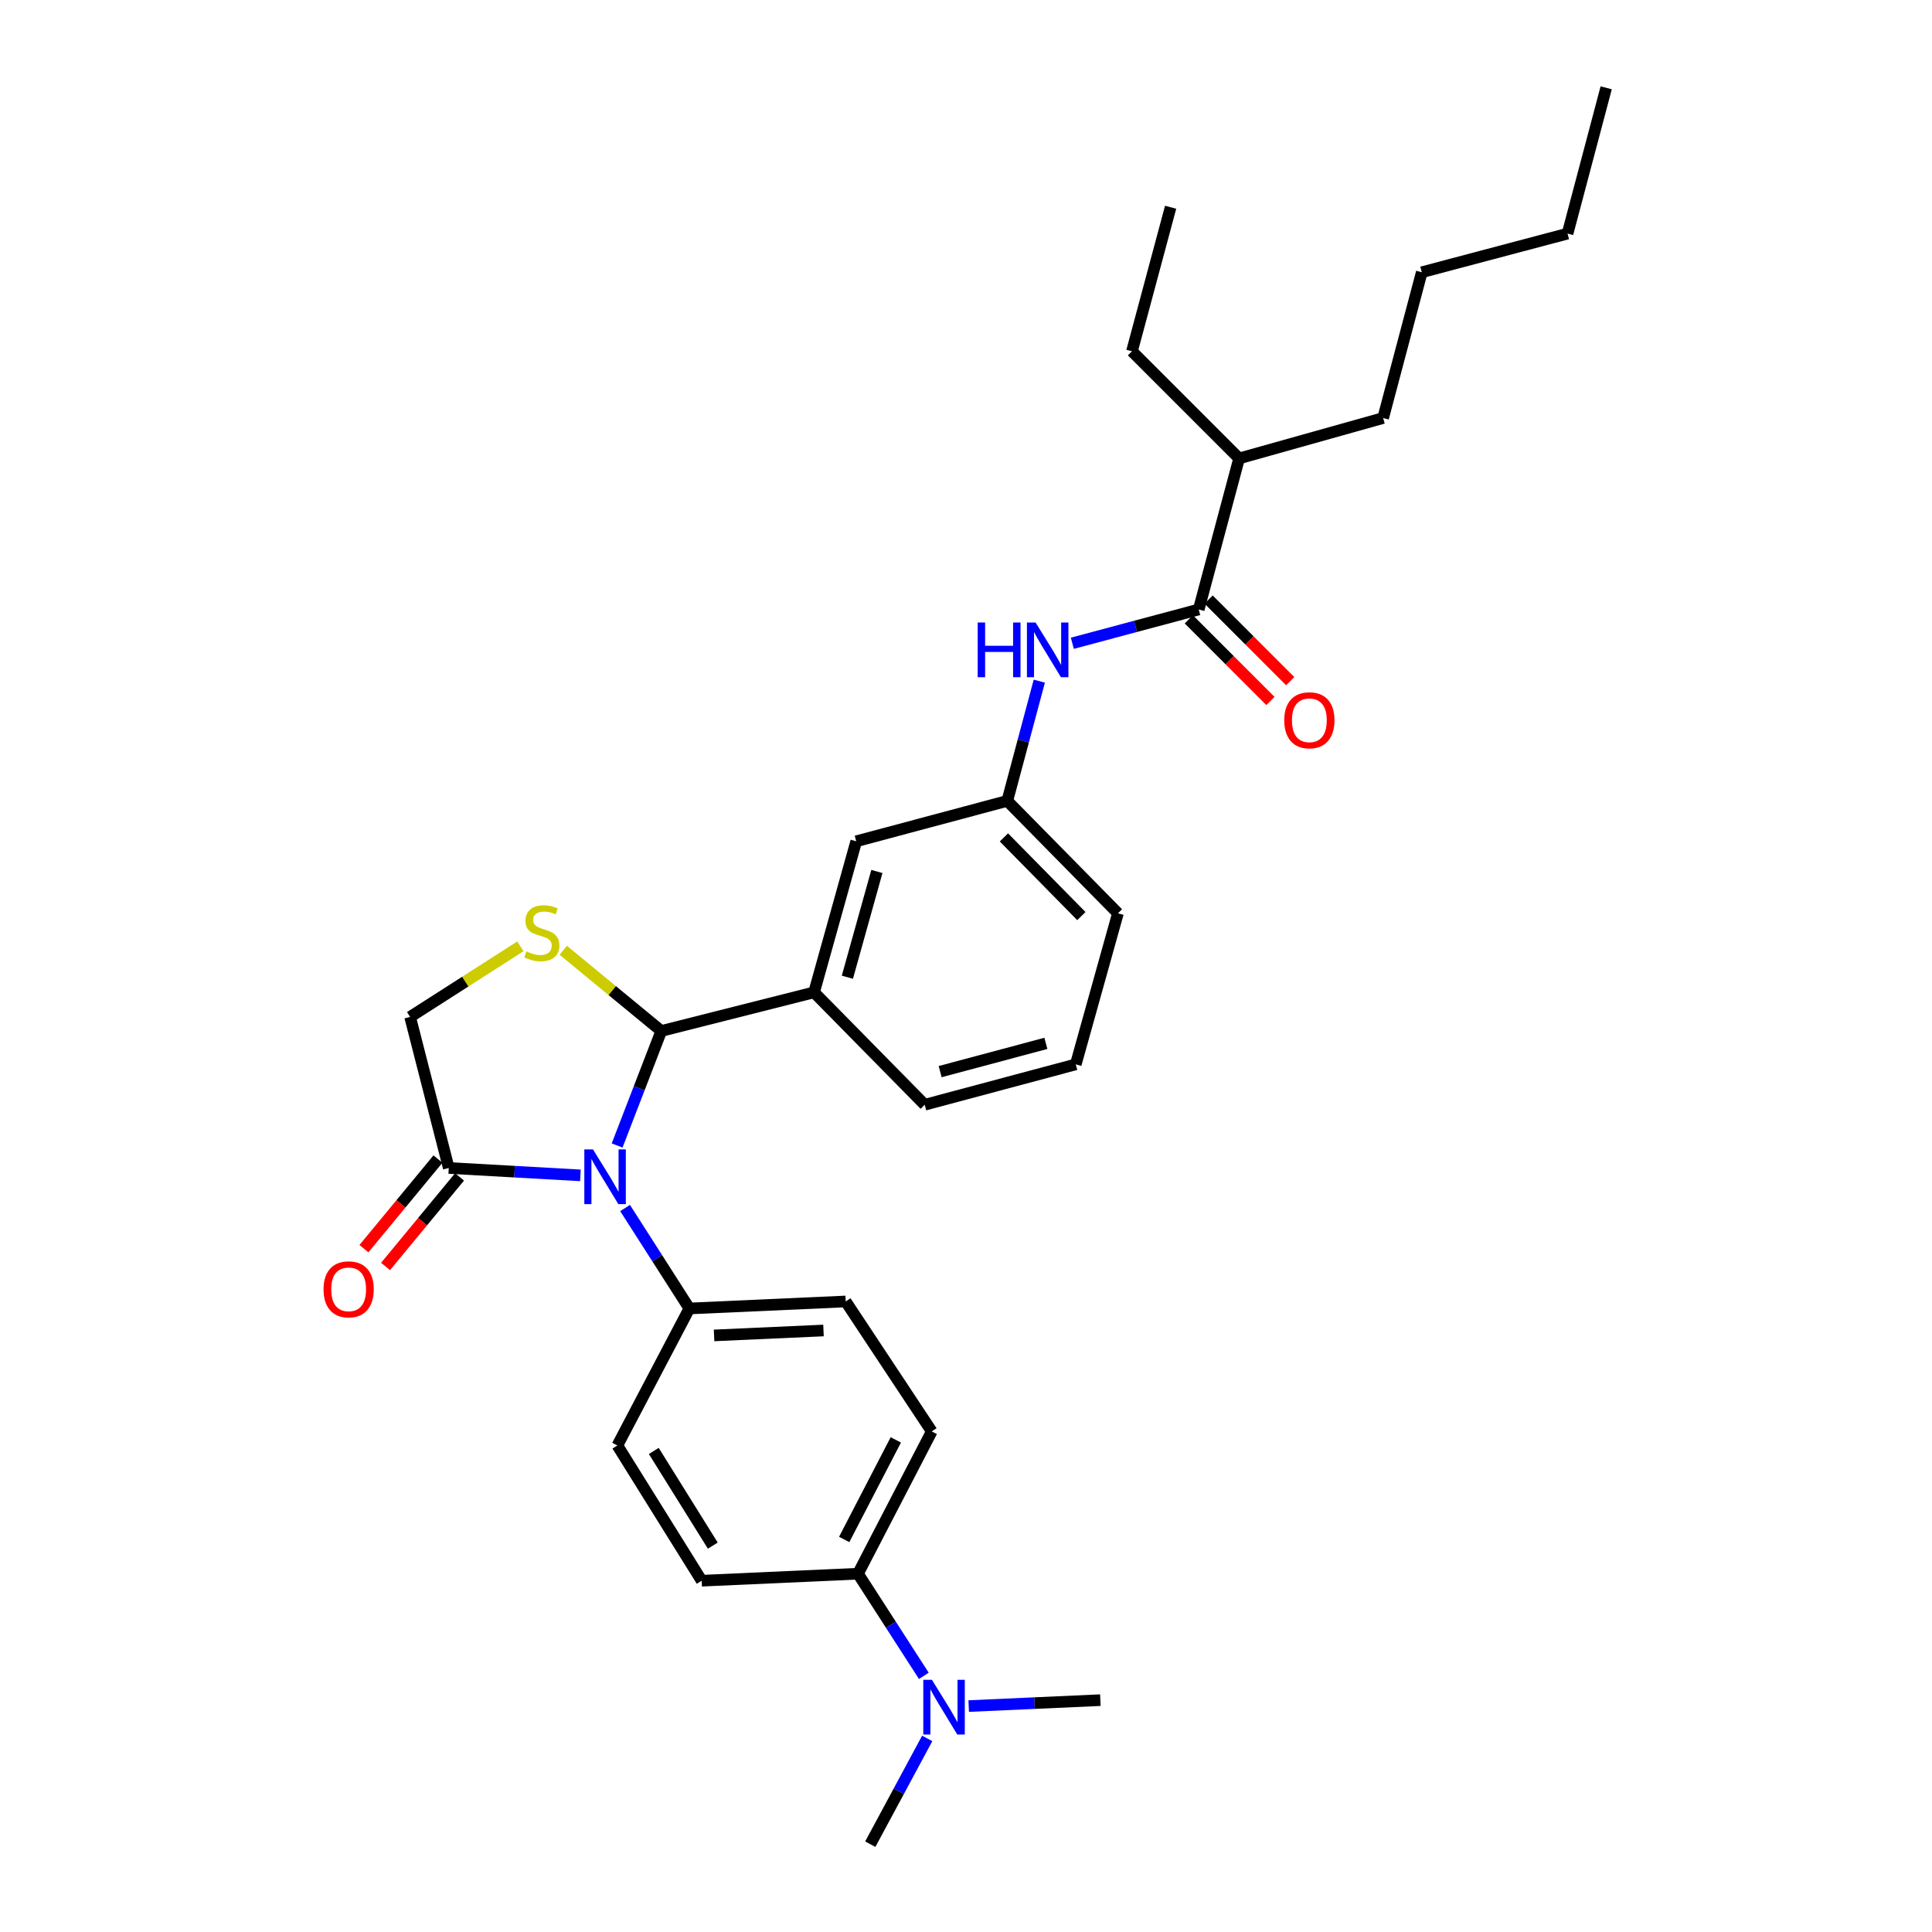 <?xml version='1.0' encoding='iso-8859-1'?>
<svg version='1.1' baseProfile='full'
              xmlns='http://www.w3.org/2000/svg'
                      xmlns:rdkit='http://www.rdkit.org/xml'
                      xmlns:xlink='http://www.w3.org/1999/xlink'
                  xml:space='preserve'
width='1000px' height='1000px' viewBox='0 0 1000 1000'>
<!-- END OF HEADER -->
<rect style='opacity:1.0;fill:#FFFFFF;stroke:none' width='1000' height='1000' x='0' y='0'> </rect>
<path class='bond-0' d='M 555.038,332.955 L 587.748,324.207' style='fill:none;fill-rule:evenodd;stroke:#0000FF;stroke-width:6px;stroke-linecap:butt;stroke-linejoin:miter;stroke-opacity:1' />
<path class='bond-0' d='M 587.748,324.207 L 620.458,315.459' style='fill:none;fill-rule:evenodd;stroke:#000000;stroke-width:6px;stroke-linecap:butt;stroke-linejoin:miter;stroke-opacity:1' />
<path class='bond-1' d='M 537.946,352.552 L 529.656,383.548' style='fill:none;fill-rule:evenodd;stroke:#0000FF;stroke-width:6px;stroke-linecap:butt;stroke-linejoin:miter;stroke-opacity:1' />
<path class='bond-1' d='M 529.656,383.548 L 521.365,414.544' style='fill:none;fill-rule:evenodd;stroke:#000000;stroke-width:6px;stroke-linecap:butt;stroke-linejoin:miter;stroke-opacity:1' />
<path class='bond-2' d='M 641.367,237.276 L 715.909,216.367' style='fill:none;fill-rule:evenodd;stroke:#000000;stroke-width:6px;stroke-linecap:butt;stroke-linejoin:miter;stroke-opacity:1' />
<path class='bond-3' d='M 641.367,237.276 L 585.905,181.822' style='fill:none;fill-rule:evenodd;stroke:#000000;stroke-width:6px;stroke-linecap:butt;stroke-linejoin:miter;stroke-opacity:1' />
<path class='bond-4' d='M 641.367,237.276 L 620.458,315.459' style='fill:none;fill-rule:evenodd;stroke:#000000;stroke-width:6px;stroke-linecap:butt;stroke-linejoin:miter;stroke-opacity:1' />
<path class='bond-5' d='M 615.332,320.585 L 636.453,341.706' style='fill:none;fill-rule:evenodd;stroke:#000000;stroke-width:6px;stroke-linecap:butt;stroke-linejoin:miter;stroke-opacity:1' />
<path class='bond-5' d='M 636.453,341.706 L 657.573,362.827' style='fill:none;fill-rule:evenodd;stroke:#FF0000;stroke-width:6px;stroke-linecap:butt;stroke-linejoin:miter;stroke-opacity:1' />
<path class='bond-5' d='M 625.583,310.334 L 646.704,331.454' style='fill:none;fill-rule:evenodd;stroke:#000000;stroke-width:6px;stroke-linecap:butt;stroke-linejoin:miter;stroke-opacity:1' />
<path class='bond-5' d='M 646.704,331.454 L 667.825,352.575' style='fill:none;fill-rule:evenodd;stroke:#FF0000;stroke-width:6px;stroke-linecap:butt;stroke-linejoin:miter;stroke-opacity:1' />
<path class='bond-6' d='M 715.909,216.367 L 735.908,140.914' style='fill:none;fill-rule:evenodd;stroke:#000000;stroke-width:6px;stroke-linecap:butt;stroke-linejoin:miter;stroke-opacity:1' />
<path class='bond-7' d='M 269.349,489.83 L 240.811,508.096' style='fill:none;fill-rule:evenodd;stroke:#CCCC00;stroke-width:6px;stroke-linecap:butt;stroke-linejoin:miter;stroke-opacity:1' />
<path class='bond-7' d='M 240.811,508.096 L 212.273,526.362' style='fill:none;fill-rule:evenodd;stroke:#000000;stroke-width:6px;stroke-linecap:butt;stroke-linejoin:miter;stroke-opacity:1' />
<path class='bond-8' d='M 291.535,491.849 L 316.906,512.742' style='fill:none;fill-rule:evenodd;stroke:#CCCC00;stroke-width:6px;stroke-linecap:butt;stroke-linejoin:miter;stroke-opacity:1' />
<path class='bond-8' d='M 316.906,512.742 L 342.278,533.635' style='fill:none;fill-rule:evenodd;stroke:#000000;stroke-width:6px;stroke-linecap:butt;stroke-linejoin:miter;stroke-opacity:1' />
<path class='bond-9' d='M 212.273,526.362 L 232.272,604.545' style='fill:none;fill-rule:evenodd;stroke:#000000;stroke-width:6px;stroke-linecap:butt;stroke-linejoin:miter;stroke-opacity:1' />
<path class='bond-10' d='M 232.272,604.545 L 266.346,606.458' style='fill:none;fill-rule:evenodd;stroke:#000000;stroke-width:6px;stroke-linecap:butt;stroke-linejoin:miter;stroke-opacity:1' />
<path class='bond-10' d='M 266.346,606.458 L 300.419,608.371' style='fill:none;fill-rule:evenodd;stroke:#0000FF;stroke-width:6px;stroke-linecap:butt;stroke-linejoin:miter;stroke-opacity:1' />
<path class='bond-11' d='M 226.683,599.929 L 207.53,623.115' style='fill:none;fill-rule:evenodd;stroke:#000000;stroke-width:6px;stroke-linecap:butt;stroke-linejoin:miter;stroke-opacity:1' />
<path class='bond-11' d='M 207.53,623.115 L 188.378,646.302' style='fill:none;fill-rule:evenodd;stroke:#FF0000;stroke-width:6px;stroke-linecap:butt;stroke-linejoin:miter;stroke-opacity:1' />
<path class='bond-11' d='M 237.86,609.161 L 218.708,632.348' style='fill:none;fill-rule:evenodd;stroke:#000000;stroke-width:6px;stroke-linecap:butt;stroke-linejoin:miter;stroke-opacity:1' />
<path class='bond-11' d='M 218.708,632.348 L 199.556,655.535' style='fill:none;fill-rule:evenodd;stroke:#FF0000;stroke-width:6px;stroke-linecap:butt;stroke-linejoin:miter;stroke-opacity:1' />
<path class='bond-12' d='M 319.424,592.906 L 330.851,563.27' style='fill:none;fill-rule:evenodd;stroke:#0000FF;stroke-width:6px;stroke-linecap:butt;stroke-linejoin:miter;stroke-opacity:1' />
<path class='bond-12' d='M 330.851,563.27 L 342.278,533.635' style='fill:none;fill-rule:evenodd;stroke:#000000;stroke-width:6px;stroke-linecap:butt;stroke-linejoin:miter;stroke-opacity:1' />
<path class='bond-13' d='M 323.542,625.271 L 340.179,651.269' style='fill:none;fill-rule:evenodd;stroke:#0000FF;stroke-width:6px;stroke-linecap:butt;stroke-linejoin:miter;stroke-opacity:1' />
<path class='bond-13' d='M 340.179,651.269 L 356.816,677.267' style='fill:none;fill-rule:evenodd;stroke:#000000;stroke-width:6px;stroke-linecap:butt;stroke-linejoin:miter;stroke-opacity:1' />
<path class='bond-14' d='M 342.278,533.635 L 421.363,513.636' style='fill:none;fill-rule:evenodd;stroke:#000000;stroke-width:6px;stroke-linecap:butt;stroke-linejoin:miter;stroke-opacity:1' />
<path class='bond-15' d='M 521.365,414.544 L 578.64,472.728' style='fill:none;fill-rule:evenodd;stroke:#000000;stroke-width:6px;stroke-linecap:butt;stroke-linejoin:miter;stroke-opacity:1' />
<path class='bond-15' d='M 519.625,433.442 L 559.716,474.171' style='fill:none;fill-rule:evenodd;stroke:#000000;stroke-width:6px;stroke-linecap:butt;stroke-linejoin:miter;stroke-opacity:1' />
<path class='bond-16' d='M 521.365,414.544 L 443.182,435.453' style='fill:none;fill-rule:evenodd;stroke:#000000;stroke-width:6px;stroke-linecap:butt;stroke-linejoin:miter;stroke-opacity:1' />
<path class='bond-17' d='M 578.64,472.728 L 556.82,550.911' style='fill:none;fill-rule:evenodd;stroke:#000000;stroke-width:6px;stroke-linecap:butt;stroke-linejoin:miter;stroke-opacity:1' />
<path class='bond-18' d='M 444.092,814.545 L 461.136,840.983' style='fill:none;fill-rule:evenodd;stroke:#000000;stroke-width:6px;stroke-linecap:butt;stroke-linejoin:miter;stroke-opacity:1' />
<path class='bond-18' d='M 461.136,840.983 L 478.179,867.42' style='fill:none;fill-rule:evenodd;stroke:#0000FF;stroke-width:6px;stroke-linecap:butt;stroke-linejoin:miter;stroke-opacity:1' />
<path class='bond-19' d='M 444.092,814.545 L 482.27,740.905' style='fill:none;fill-rule:evenodd;stroke:#000000;stroke-width:6px;stroke-linecap:butt;stroke-linejoin:miter;stroke-opacity:1' />
<path class='bond-19' d='M 436.948,796.827 L 463.672,745.278' style='fill:none;fill-rule:evenodd;stroke:#000000;stroke-width:6px;stroke-linecap:butt;stroke-linejoin:miter;stroke-opacity:1' />
<path class='bond-20' d='M 444.092,814.545 L 363.187,818.178' style='fill:none;fill-rule:evenodd;stroke:#000000;stroke-width:6px;stroke-linecap:butt;stroke-linejoin:miter;stroke-opacity:1' />
<path class='bond-21' d='M 479.925,899.809 L 465.19,927.177' style='fill:none;fill-rule:evenodd;stroke:#0000FF;stroke-width:6px;stroke-linecap:butt;stroke-linejoin:miter;stroke-opacity:1' />
<path class='bond-21' d='M 465.19,927.177 L 450.455,954.545' style='fill:none;fill-rule:evenodd;stroke:#000000;stroke-width:6px;stroke-linecap:butt;stroke-linejoin:miter;stroke-opacity:1' />
<path class='bond-22' d='M 501.397,883.061 L 535.472,881.528' style='fill:none;fill-rule:evenodd;stroke:#0000FF;stroke-width:6px;stroke-linecap:butt;stroke-linejoin:miter;stroke-opacity:1' />
<path class='bond-22' d='M 535.472,881.528 L 569.546,879.995' style='fill:none;fill-rule:evenodd;stroke:#000000;stroke-width:6px;stroke-linecap:butt;stroke-linejoin:miter;stroke-opacity:1' />
<path class='bond-23' d='M 482.27,740.905 L 437.729,673.635' style='fill:none;fill-rule:evenodd;stroke:#000000;stroke-width:6px;stroke-linecap:butt;stroke-linejoin:miter;stroke-opacity:1' />
<path class='bond-24' d='M 363.187,818.178 L 319.548,748.178' style='fill:none;fill-rule:evenodd;stroke:#000000;stroke-width:6px;stroke-linecap:butt;stroke-linejoin:miter;stroke-opacity:1' />
<path class='bond-24' d='M 368.944,800.008 L 338.397,751.008' style='fill:none;fill-rule:evenodd;stroke:#000000;stroke-width:6px;stroke-linecap:butt;stroke-linejoin:miter;stroke-opacity:1' />
<path class='bond-25' d='M 356.816,677.267 L 319.548,748.178' style='fill:none;fill-rule:evenodd;stroke:#000000;stroke-width:6px;stroke-linecap:butt;stroke-linejoin:miter;stroke-opacity:1' />
<path class='bond-26' d='M 356.816,677.267 L 437.729,673.635' style='fill:none;fill-rule:evenodd;stroke:#000000;stroke-width:6px;stroke-linecap:butt;stroke-linejoin:miter;stroke-opacity:1' />
<path class='bond-26' d='M 369.603,691.206 L 426.242,688.663' style='fill:none;fill-rule:evenodd;stroke:#000000;stroke-width:6px;stroke-linecap:butt;stroke-linejoin:miter;stroke-opacity:1' />
<path class='bond-27' d='M 556.82,550.911 L 478.637,571.82' style='fill:none;fill-rule:evenodd;stroke:#000000;stroke-width:6px;stroke-linecap:butt;stroke-linejoin:miter;stroke-opacity:1' />
<path class='bond-27' d='M 541.347,540.042 L 486.619,554.678' style='fill:none;fill-rule:evenodd;stroke:#000000;stroke-width:6px;stroke-linecap:butt;stroke-linejoin:miter;stroke-opacity:1' />
<path class='bond-28' d='M 478.637,571.82 L 421.363,513.636' style='fill:none;fill-rule:evenodd;stroke:#000000;stroke-width:6px;stroke-linecap:butt;stroke-linejoin:miter;stroke-opacity:1' />
<path class='bond-29' d='M 421.363,513.636 L 443.182,435.453' style='fill:none;fill-rule:evenodd;stroke:#000000;stroke-width:6px;stroke-linecap:butt;stroke-linejoin:miter;stroke-opacity:1' />
<path class='bond-29' d='M 438.6,505.806 L 453.873,451.077' style='fill:none;fill-rule:evenodd;stroke:#000000;stroke-width:6px;stroke-linecap:butt;stroke-linejoin:miter;stroke-opacity:1' />
<path class='bond-30' d='M 585.905,181.822 L 605.912,107.271' style='fill:none;fill-rule:evenodd;stroke:#000000;stroke-width:6px;stroke-linecap:butt;stroke-linejoin:miter;stroke-opacity:1' />
<path class='bond-31' d='M 735.908,140.914 L 811.361,120.915' style='fill:none;fill-rule:evenodd;stroke:#000000;stroke-width:6px;stroke-linecap:butt;stroke-linejoin:miter;stroke-opacity:1' />
<path class='bond-32' d='M 811.361,120.915 L 831.36,45.455' style='fill:none;fill-rule:evenodd;stroke:#000000;stroke-width:6px;stroke-linecap:butt;stroke-linejoin:miter;stroke-opacity:1' />
<path  class='atom-0' d='M 506.054 322.208
L 509.894 322.208
L 509.894 334.248
L 524.374 334.248
L 524.374 322.208
L 528.214 322.208
L 528.214 350.528
L 524.374 350.528
L 524.374 337.448
L 509.894 337.448
L 509.894 350.528
L 506.054 350.528
L 506.054 322.208
' fill='#0000FF'/>
<path  class='atom-0' d='M 536.014 322.208
L 545.294 337.208
Q 546.214 338.688, 547.694 341.368
Q 549.174 344.048, 549.254 344.208
L 549.254 322.208
L 553.014 322.208
L 553.014 350.528
L 549.134 350.528
L 539.174 334.128
Q 538.014 332.208, 536.774 330.008
Q 535.574 327.808, 535.214 327.128
L 535.214 350.528
L 531.534 350.528
L 531.534 322.208
L 536.014 322.208
' fill='#0000FF'/>
<path  class='atom-3' d='M 664.724 372.806
Q 664.724 366.006, 668.084 362.206
Q 671.444 358.406, 677.724 358.406
Q 684.004 358.406, 687.364 362.206
Q 690.724 366.006, 690.724 372.806
Q 690.724 379.686, 687.324 383.606
Q 683.924 387.486, 677.724 387.486
Q 671.484 387.486, 668.084 383.606
Q 664.724 379.726, 664.724 372.806
M 677.724 384.286
Q 682.044 384.286, 684.364 381.406
Q 686.724 378.486, 686.724 372.806
Q 686.724 367.246, 684.364 364.446
Q 682.044 361.606, 677.724 361.606
Q 673.404 361.606, 671.044 364.406
Q 668.724 367.206, 668.724 372.806
Q 668.724 378.526, 671.044 381.406
Q 673.404 384.286, 677.724 384.286
' fill='#FF0000'/>
<path  class='atom-5' d='M 272.453 492.443
Q 272.773 492.563, 274.093 493.123
Q 275.413 493.683, 276.853 494.043
Q 278.333 494.363, 279.773 494.363
Q 282.453 494.363, 284.013 493.083
Q 285.573 491.763, 285.573 489.483
Q 285.573 487.923, 284.773 486.963
Q 284.013 486.003, 282.813 485.483
Q 281.613 484.963, 279.613 484.363
Q 277.093 483.603, 275.573 482.883
Q 274.093 482.163, 273.013 480.643
Q 271.973 479.123, 271.973 476.563
Q 271.973 473.003, 274.373 470.803
Q 276.813 468.603, 281.613 468.603
Q 284.893 468.603, 288.613 470.163
L 287.693 473.243
Q 284.293 471.843, 281.733 471.843
Q 278.973 471.843, 277.453 473.003
Q 275.933 474.123, 275.973 476.083
Q 275.973 477.603, 276.733 478.523
Q 277.533 479.443, 278.653 479.963
Q 279.813 480.483, 281.733 481.083
Q 284.293 481.883, 285.813 482.683
Q 287.333 483.483, 288.413 485.123
Q 289.533 486.723, 289.533 489.483
Q 289.533 493.403, 286.893 495.523
Q 284.293 497.603, 279.933 497.603
Q 277.413 497.603, 275.493 497.043
Q 273.613 496.523, 271.373 495.603
L 272.453 492.443
' fill='#CCCC00'/>
<path  class='atom-8' d='M 306.925 594.928
L 316.205 609.928
Q 317.125 611.408, 318.605 614.088
Q 320.085 616.768, 320.165 616.928
L 320.165 594.928
L 323.925 594.928
L 323.925 623.248
L 320.045 623.248
L 310.085 606.848
Q 308.925 604.928, 307.685 602.728
Q 306.485 600.528, 306.125 599.848
L 306.125 623.248
L 302.445 623.248
L 302.445 594.928
L 306.925 594.928
' fill='#0000FF'/>
<path  class='atom-10' d='M 167.458 667.352
Q 167.458 660.552, 170.818 656.752
Q 174.178 652.952, 180.458 652.952
Q 186.738 652.952, 190.098 656.752
Q 193.458 660.552, 193.458 667.352
Q 193.458 674.232, 190.058 678.152
Q 186.658 682.032, 180.458 682.032
Q 174.218 682.032, 170.818 678.152
Q 167.458 674.272, 167.458 667.352
M 180.458 678.832
Q 184.778 678.832, 187.098 675.952
Q 189.458 673.032, 189.458 667.352
Q 189.458 661.792, 187.098 658.992
Q 184.778 656.152, 180.458 656.152
Q 176.138 656.152, 173.778 658.952
Q 171.458 661.752, 171.458 667.352
Q 171.458 673.072, 173.778 675.952
Q 176.138 678.832, 180.458 678.832
' fill='#FF0000'/>
<path  class='atom-14' d='M 482.373 869.475
L 491.653 884.475
Q 492.573 885.955, 494.053 888.635
Q 495.533 891.315, 495.613 891.475
L 495.613 869.475
L 499.373 869.475
L 499.373 897.795
L 495.493 897.795
L 485.533 881.395
Q 484.373 879.475, 483.133 877.275
Q 481.933 875.075, 481.573 874.395
L 481.573 897.795
L 477.893 897.795
L 477.893 869.475
L 482.373 869.475
' fill='#0000FF'/>
</svg>
